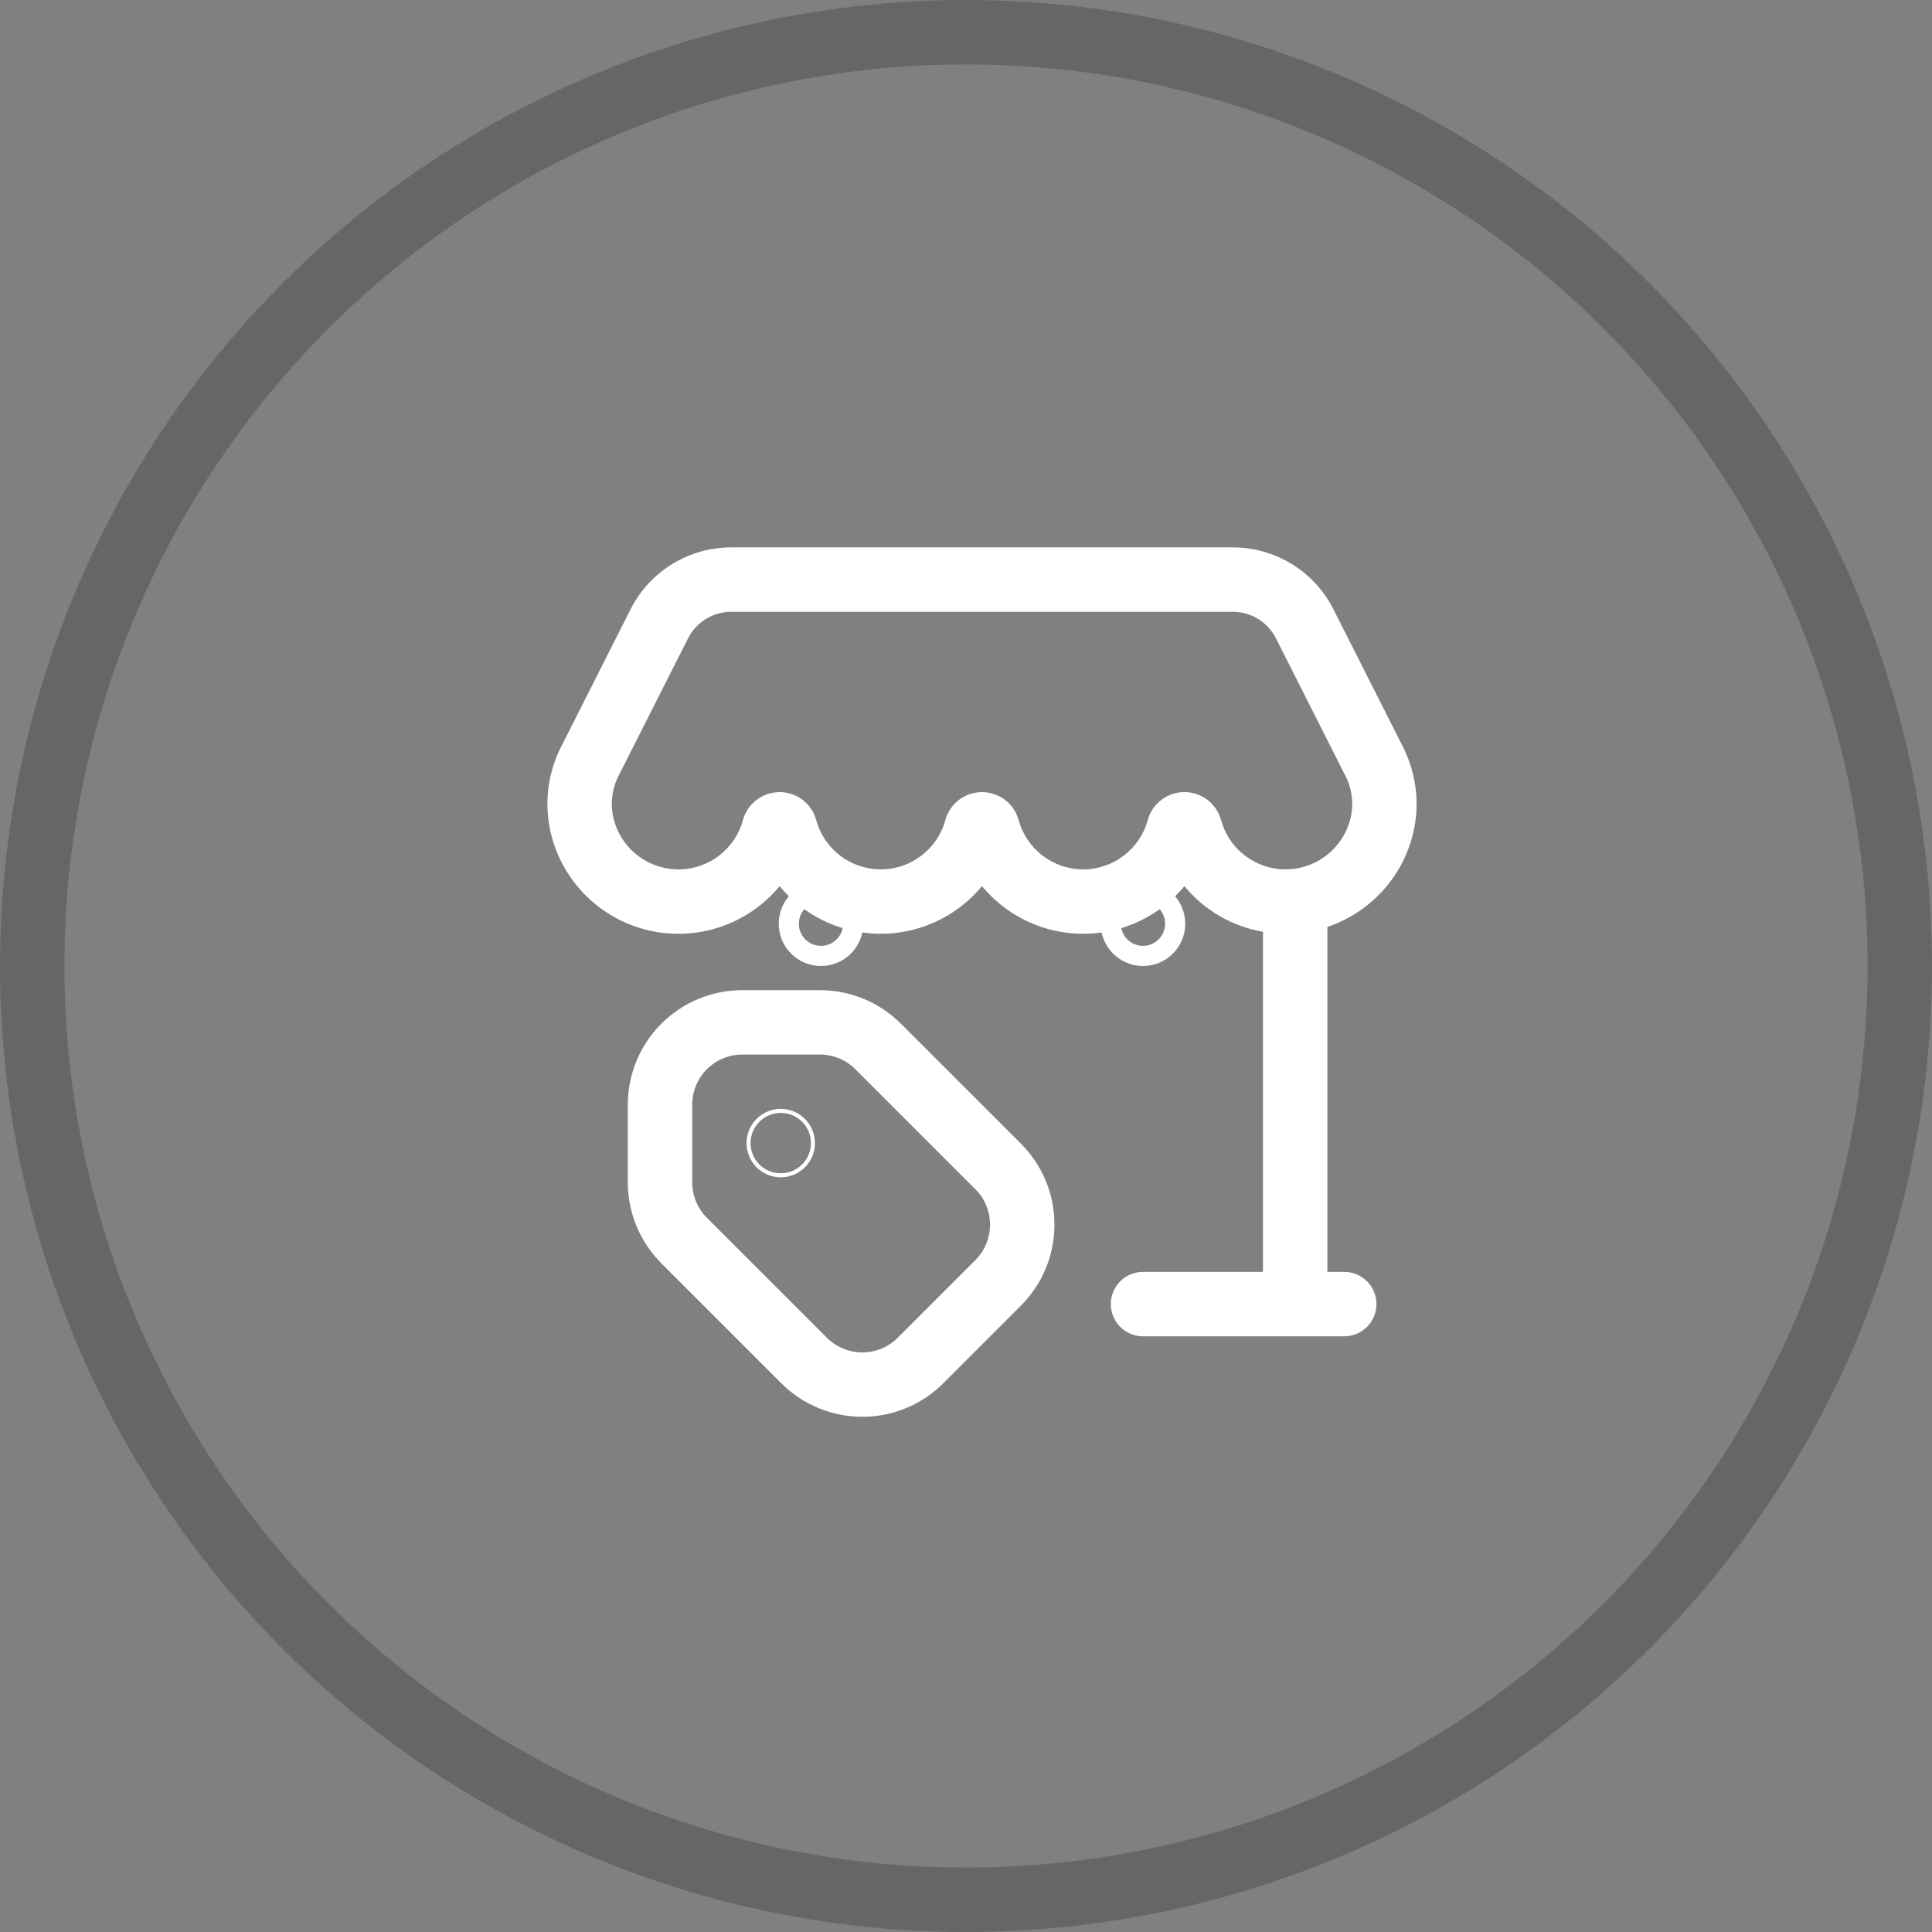 <svg width="60" height="60" viewBox="0 0 60 60" fill="none" xmlns="http://www.w3.org/2000/svg">
<rect x="0" y="0" width="60" height="60" fill="#808080" stroke="none"/>
<circle opacity="0.2" cx="30" cy="30" r="29" stroke="black" stroke-width="2"/>
<path d="M25.498 28.375L25.488 29.375L25.494 29.375L25.498 28.375ZM25.184 28.688L26.184 28.688L26.184 28.682L25.184 28.688ZM35.498 28.375L35.488 29.375L35.494 29.375L35.498 28.375ZM35.184 28.688L36.184 28.688L36.184 28.682L35.184 28.688ZM41.747 41.5C42.299 41.5 42.747 41.052 42.747 40.5C42.747 39.948 42.299 39.5 41.747 39.5L41.747 41.5ZM35.497 39.5C34.944 39.5 34.497 39.948 34.497 40.5C34.497 41.052 34.944 41.5 35.497 41.5L35.497 39.5ZM39.222 40.5C39.222 41.052 39.669 41.5 40.222 41.5C40.774 41.5 41.222 41.052 41.222 40.5H39.222ZM41.222 27.984C41.222 27.431 40.774 26.984 40.222 26.984C39.669 26.984 39.222 27.431 39.222 27.984H41.222ZM20.497 36.717L21.497 36.717V36.717H20.497ZM20.497 34.307L21.497 34.307L20.497 34.307ZM23.054 31.75L23.054 32.75H23.054V31.75ZM25.464 31.75L25.464 32.75L25.464 32.75L25.464 31.75ZM27.272 32.499L27.979 31.792L27.979 31.792L27.272 32.499ZM30.997 36.224L30.29 36.931L30.291 36.931L30.997 36.224ZM30.998 39.841L30.291 39.134L30.291 39.134L30.998 39.841ZM28.588 42.251L29.296 42.958L29.296 42.958L28.588 42.251ZM24.971 42.251L24.264 42.958L24.264 42.958L24.971 42.251ZM21.246 38.526L21.953 37.819L21.953 37.819L21.246 38.526ZM24.203 35.456L23.496 34.748L23.495 34.749L24.203 35.456ZM18.341 23.597L19.225 24.066C19.228 24.06 19.231 24.054 19.234 24.048L18.341 23.597ZM18.138 25.855L19.091 25.553L19.091 25.552L18.138 25.855ZM24.038 25.729L23.079 25.445C23.077 25.453 23.075 25.46 23.073 25.468L24.038 25.729ZM24.383 25.729L25.348 25.467C25.346 25.46 25.344 25.453 25.342 25.445L24.383 25.729ZM30.324 25.729L29.365 25.445C29.363 25.452 29.361 25.459 29.359 25.466L30.324 25.729ZM30.669 25.729L31.634 25.466C31.632 25.459 31.631 25.452 31.628 25.445L30.669 25.729ZM36.61 25.728L35.651 25.444C35.649 25.451 35.647 25.459 35.645 25.466L36.61 25.728ZM36.956 25.728L37.921 25.467C37.919 25.459 37.916 25.452 37.914 25.444L36.956 25.728ZM42.855 25.855L41.903 25.551L41.902 25.552L42.855 25.855ZM42.652 23.596L41.759 24.047C41.763 24.053 41.766 24.059 41.769 24.065L42.652 23.596ZM40.519 19.373L39.626 19.824L39.626 19.824L40.519 19.373ZM38.287 18L38.287 19L38.287 19L38.287 18ZM22.707 18L22.707 19H22.707V18ZM20.475 19.373L21.368 19.824L21.368 19.824L20.475 19.373ZM25.494 29.375C25.115 29.373 24.808 29.065 24.809 28.686L26.809 28.691C26.811 27.967 26.226 27.378 25.502 27.375L25.494 29.375ZM24.809 28.686C24.81 28.306 25.118 28 25.498 28L25.495 30C26.219 30.001 26.807 29.415 26.809 28.691L24.809 28.686ZM25.498 28C25.877 28 26.184 28.308 26.184 28.688L24.184 28.688C24.184 29.412 24.771 29.999 25.495 30L25.498 28ZM26.184 28.682C26.185 28.866 26.112 29.044 25.981 29.174L24.57 27.757C24.321 28.005 24.182 28.342 24.184 28.693L26.184 28.682ZM25.981 29.174C25.851 29.304 25.673 29.377 25.488 29.375L25.508 27.375C25.157 27.372 24.819 27.509 24.57 27.757L25.981 29.174ZM35.494 29.375C35.115 29.373 34.808 29.065 34.809 28.686L36.809 28.691C36.811 27.967 36.226 27.378 35.502 27.375L35.494 29.375ZM34.809 28.686C34.81 28.306 35.118 28 35.498 28L35.495 30C36.219 30.001 36.807 29.415 36.809 28.691L34.809 28.686ZM35.498 28C35.877 28 36.184 28.308 36.184 28.688L34.184 28.688C34.184 29.412 34.771 29.999 35.495 30L35.498 28ZM36.184 28.682C36.185 28.866 36.112 29.044 35.981 29.174L34.57 27.757C34.321 28.005 34.182 28.342 34.184 28.693L36.184 28.682ZM35.981 29.174C35.85 29.304 35.673 29.377 35.488 29.375L35.508 27.375C35.157 27.372 34.819 27.509 34.57 27.757L35.981 29.174ZM41.747 39.5L35.497 39.5L35.497 41.5L41.747 41.5L41.747 39.5ZM41.222 40.5V27.984H39.222V40.5H41.222ZM21.497 36.717V34.307H19.497V36.717H21.497ZM21.497 34.307C21.497 33.894 21.661 33.498 21.953 33.206L20.539 31.792C19.872 32.459 19.497 33.364 19.497 34.307L21.497 34.307ZM21.953 33.206C22.245 32.914 22.641 32.75 23.054 32.75L23.054 30.75C22.111 30.75 21.206 31.125 20.539 31.792L21.953 33.206ZM23.054 32.75H25.464V30.75H23.054V32.75ZM25.464 32.75C25.877 32.75 26.273 32.914 26.565 33.206L27.979 31.792C27.312 31.125 26.407 30.75 25.464 30.75L25.464 32.75ZM26.565 33.206L30.29 36.931L31.705 35.517L27.979 31.792L26.565 33.206ZM30.291 36.931C30.899 37.539 30.899 38.526 30.291 39.134L31.705 40.548C33.094 39.158 33.094 36.906 31.705 35.517L30.291 36.931ZM30.291 39.134L27.881 41.544L29.296 42.958L31.705 40.548L30.291 39.134ZM27.881 41.544C27.589 41.836 27.193 42 26.78 42L26.78 44C27.724 44 28.629 43.625 29.296 42.958L27.881 41.544ZM26.78 42C26.367 42 25.971 41.836 25.679 41.544L24.264 42.958C24.932 43.625 25.837 44 26.78 44L26.78 42ZM25.679 41.544L21.953 37.819L20.539 39.233L24.264 42.958L25.679 41.544ZM21.953 37.819C21.661 37.527 21.497 37.13 21.497 36.717L19.497 36.717C19.497 37.661 19.872 38.566 20.539 39.233L21.953 37.819ZM24.909 36.164C24.542 36.529 23.949 36.529 23.583 36.163L24.998 34.749C24.584 34.334 23.912 34.334 23.496 34.748L24.909 36.164ZM23.583 36.163C23.218 35.796 23.218 35.203 23.584 34.837L24.998 36.251C25.413 35.837 25.413 35.164 24.998 34.749L23.583 36.163ZM23.584 34.837C23.95 34.471 24.543 34.471 24.909 34.837L23.496 36.252C23.911 36.666 24.583 36.666 24.998 36.251L23.584 34.837ZM24.909 34.837C25.278 35.205 25.274 35.798 24.911 36.162L23.495 34.749C23.083 35.163 23.078 35.835 23.496 36.252L24.909 34.837ZM17.458 23.128C16.963 24.061 16.865 25.153 17.185 26.159L19.091 25.552C18.934 25.059 18.982 24.523 19.225 24.066L17.458 23.128ZM17.185 26.158C17.732 27.881 19.349 29.038 21.157 28.999L21.114 27C20.193 27.019 19.37 26.43 19.091 25.553L17.185 26.158ZM21.157 28.999C22.964 28.96 24.53 27.736 25.003 25.991L23.073 25.468C22.832 26.356 22.034 26.98 21.114 27L21.157 28.999ZM24.997 26.013C24.894 26.361 24.574 26.6 24.211 26.6V24.6C23.688 24.6 23.228 24.944 23.079 25.445L24.997 26.013ZM24.211 26.6C23.848 26.6 23.528 26.361 23.424 26.013L25.342 25.445C25.194 24.944 24.733 24.6 24.211 24.6V26.6ZM23.419 25.992C23.902 27.767 25.514 29 27.354 28.999L27.354 26.999C26.416 26.999 25.595 26.372 25.348 25.467L23.419 25.992ZM27.354 28.999C29.194 28.999 30.806 27.767 31.289 25.991L29.359 25.466C29.113 26.371 28.292 26.999 27.354 26.999L27.354 28.999ZM31.283 26.012C31.18 26.36 30.86 26.6 30.497 26.6V24.6C29.974 24.6 29.513 24.944 29.365 25.445L31.283 26.012ZM30.497 26.6C30.133 26.6 29.813 26.36 29.71 26.012L31.628 25.445C31.48 24.944 31.02 24.6 30.497 24.6V26.6ZM29.704 25.991C30.188 27.767 31.8 28.999 33.64 28.999L33.64 26.999C32.702 26.999 31.881 26.371 31.634 25.466L29.704 25.991ZM33.64 28.999C35.48 28.999 37.092 27.767 37.575 25.991L35.645 25.466C35.399 26.371 34.578 26.999 33.64 26.999L33.64 28.999ZM37.569 26.013C37.466 26.361 37.146 26.599 36.783 26.599V24.599C36.26 24.599 35.8 24.943 35.651 25.444L37.569 26.013ZM36.783 26.599C36.42 26.599 36.1 26.361 35.997 26.013L37.914 25.444C37.766 24.943 37.305 24.599 36.783 24.599V26.599ZM35.99 25.99C36.464 27.735 38.029 28.959 39.837 28.998L39.88 26.998C38.959 26.979 38.162 26.355 37.921 25.467L35.99 25.99ZM39.837 28.998C41.644 29.037 43.261 27.88 43.808 26.158L41.902 25.552C41.623 26.429 40.8 27.018 39.88 26.998L39.837 28.998ZM43.808 26.158C44.129 25.152 44.03 24.06 43.535 23.127L41.769 24.065C42.012 24.522 42.06 25.058 41.903 25.551L43.808 26.158ZM43.545 23.145L41.411 18.922L39.626 19.824L41.759 24.047L43.545 23.145ZM41.411 18.922C40.816 17.743 39.608 17 38.287 17L38.287 19C38.853 19 39.371 19.319 39.626 19.824L41.411 18.922ZM38.287 17H22.707V19H38.287V17ZM22.707 17C21.386 17 20.178 17.743 19.583 18.922L21.368 19.824C21.623 19.319 22.141 19 22.707 19L22.707 17ZM19.583 18.922L17.449 23.146L19.234 24.048L21.368 19.824L19.583 18.922Z" fill="white"/>
</svg>
